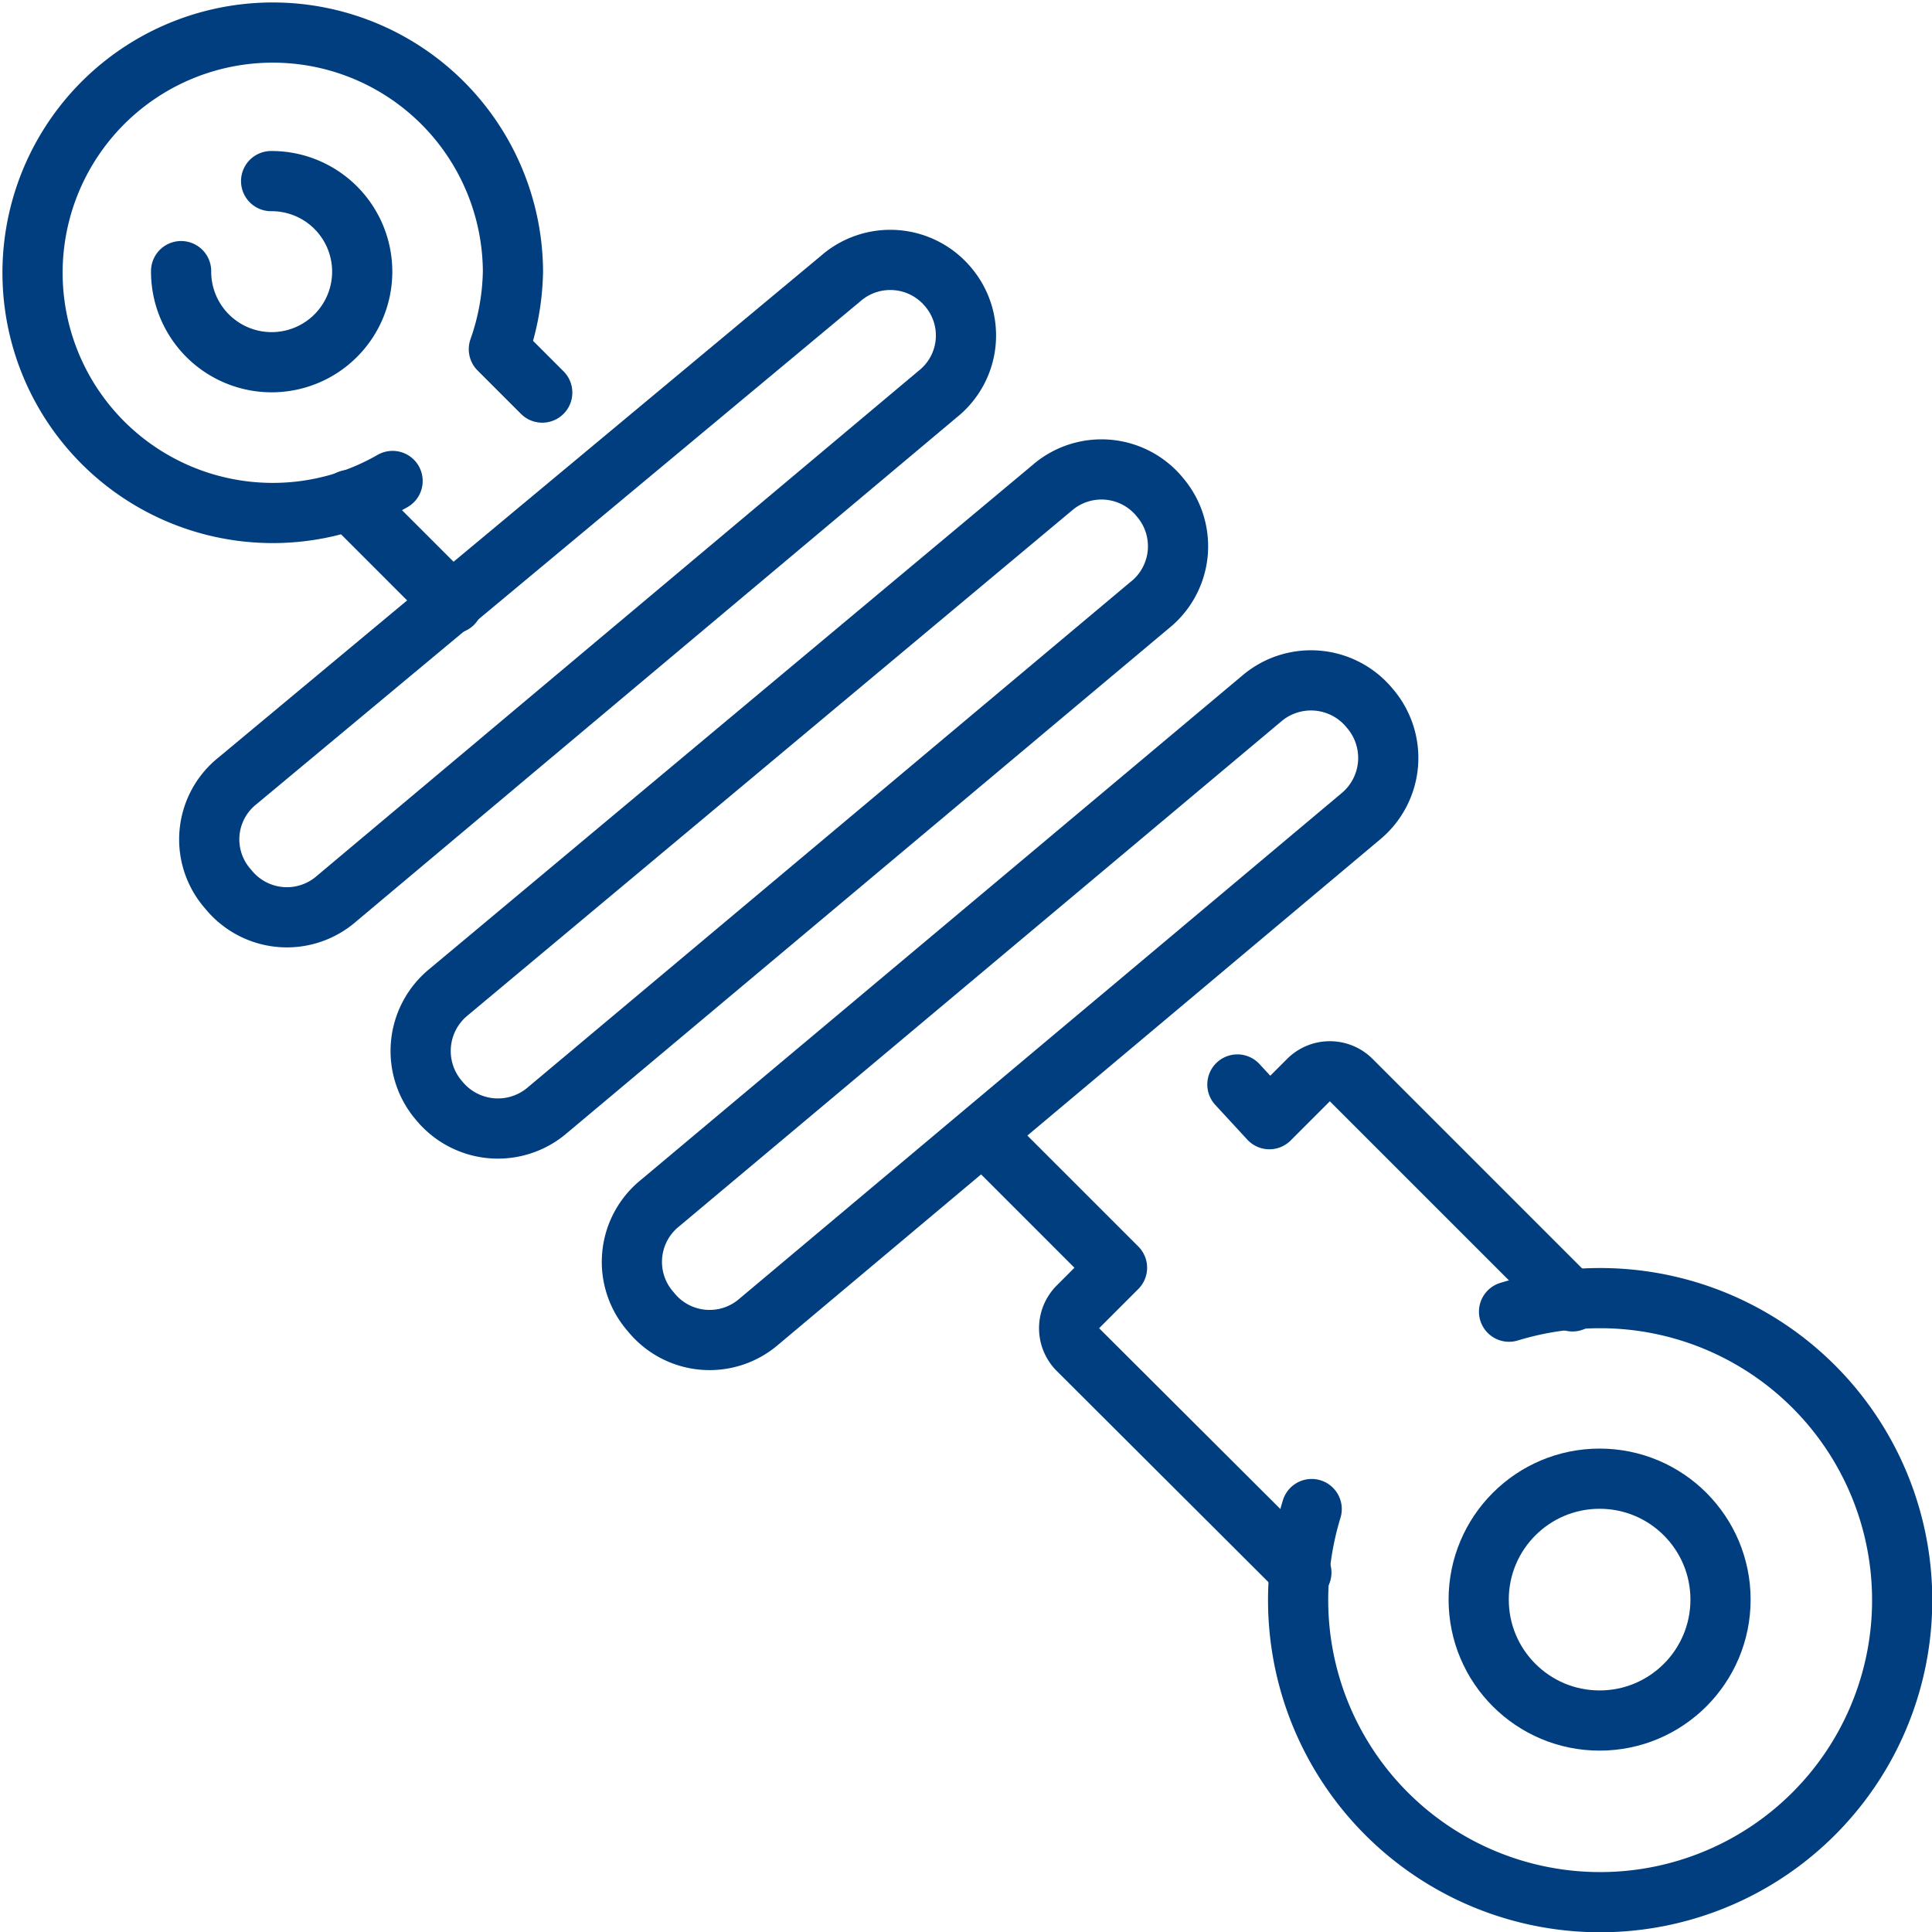 <svg xmlns="http://www.w3.org/2000/svg" viewBox="0 0 35.63 35.63"><defs><style>.cls-1{fill:none;stroke:#003e7f;stroke-linecap:round;stroke-linejoin:round;stroke-width:1.11px;}</style></defs><title>shock absorber-damper</title><g id="Capa_2" data-name="Capa 2"><g id="content"><g id="shock_absorber-damper" data-name="shock absorber-damper"><path class="cls-1" d="M25.09,15.06,14,24.37a1.39,1.39,0,0,1-2-.18h0a1.39,1.39,0,0,1,.17-2l11.09-9.3a1.4,1.4,0,0,1,2,.17h0A1.4,1.4,0,0,1,25.09,15.06Z"/><path class="cls-1" d="M21.19,11.17,10.1,20.47a1.4,1.4,0,0,1-2-.17h0a1.4,1.4,0,0,1,.17-2L19.4,9a1.39,1.39,0,0,1,2,.18h0A1.39,1.39,0,0,1,21.19,11.17Z"/><path class="cls-1" d="M17.29,7.27,6.21,16.57a1.39,1.39,0,0,1-2-.17h0a1.38,1.38,0,0,1,.17-2L15.5,5.14a1.39,1.39,0,0,1,2,.17h0A1.38,1.38,0,0,1,17.29,7.27Z"/><circle class="cls-1" cx="29.5" cy="29.5" r="2.23"/><path class="cls-1" d="M29,24l-4.08-4.08a.56.56,0,0,0-.79,0l-.72.72L22.82,20"/><path class="cls-1" d="M18.37,21.15l2.23,2.23-.72.72a.56.56,0,0,0,0,.79L24,29"/><path class="cls-1" d="M5,3.34A1.67,1.67,0,1,1,3.34,5"/><line class="cls-1" x1="8.35" y1="11.13" x2="6.44" y2="9.22"/><path class="cls-1" d="M24.19,27.83a5.77,5.77,0,0,0-.25,1.67,5.57,5.57,0,1,0,5.56-5.56,5.77,5.77,0,0,0-1.67.25"/><path class="cls-1" d="M10,7.24l-.8-.8A4.52,4.52,0,0,0,9.46,5,4.43,4.43,0,1,0,7.24,8.87"/></g></g></g></svg>